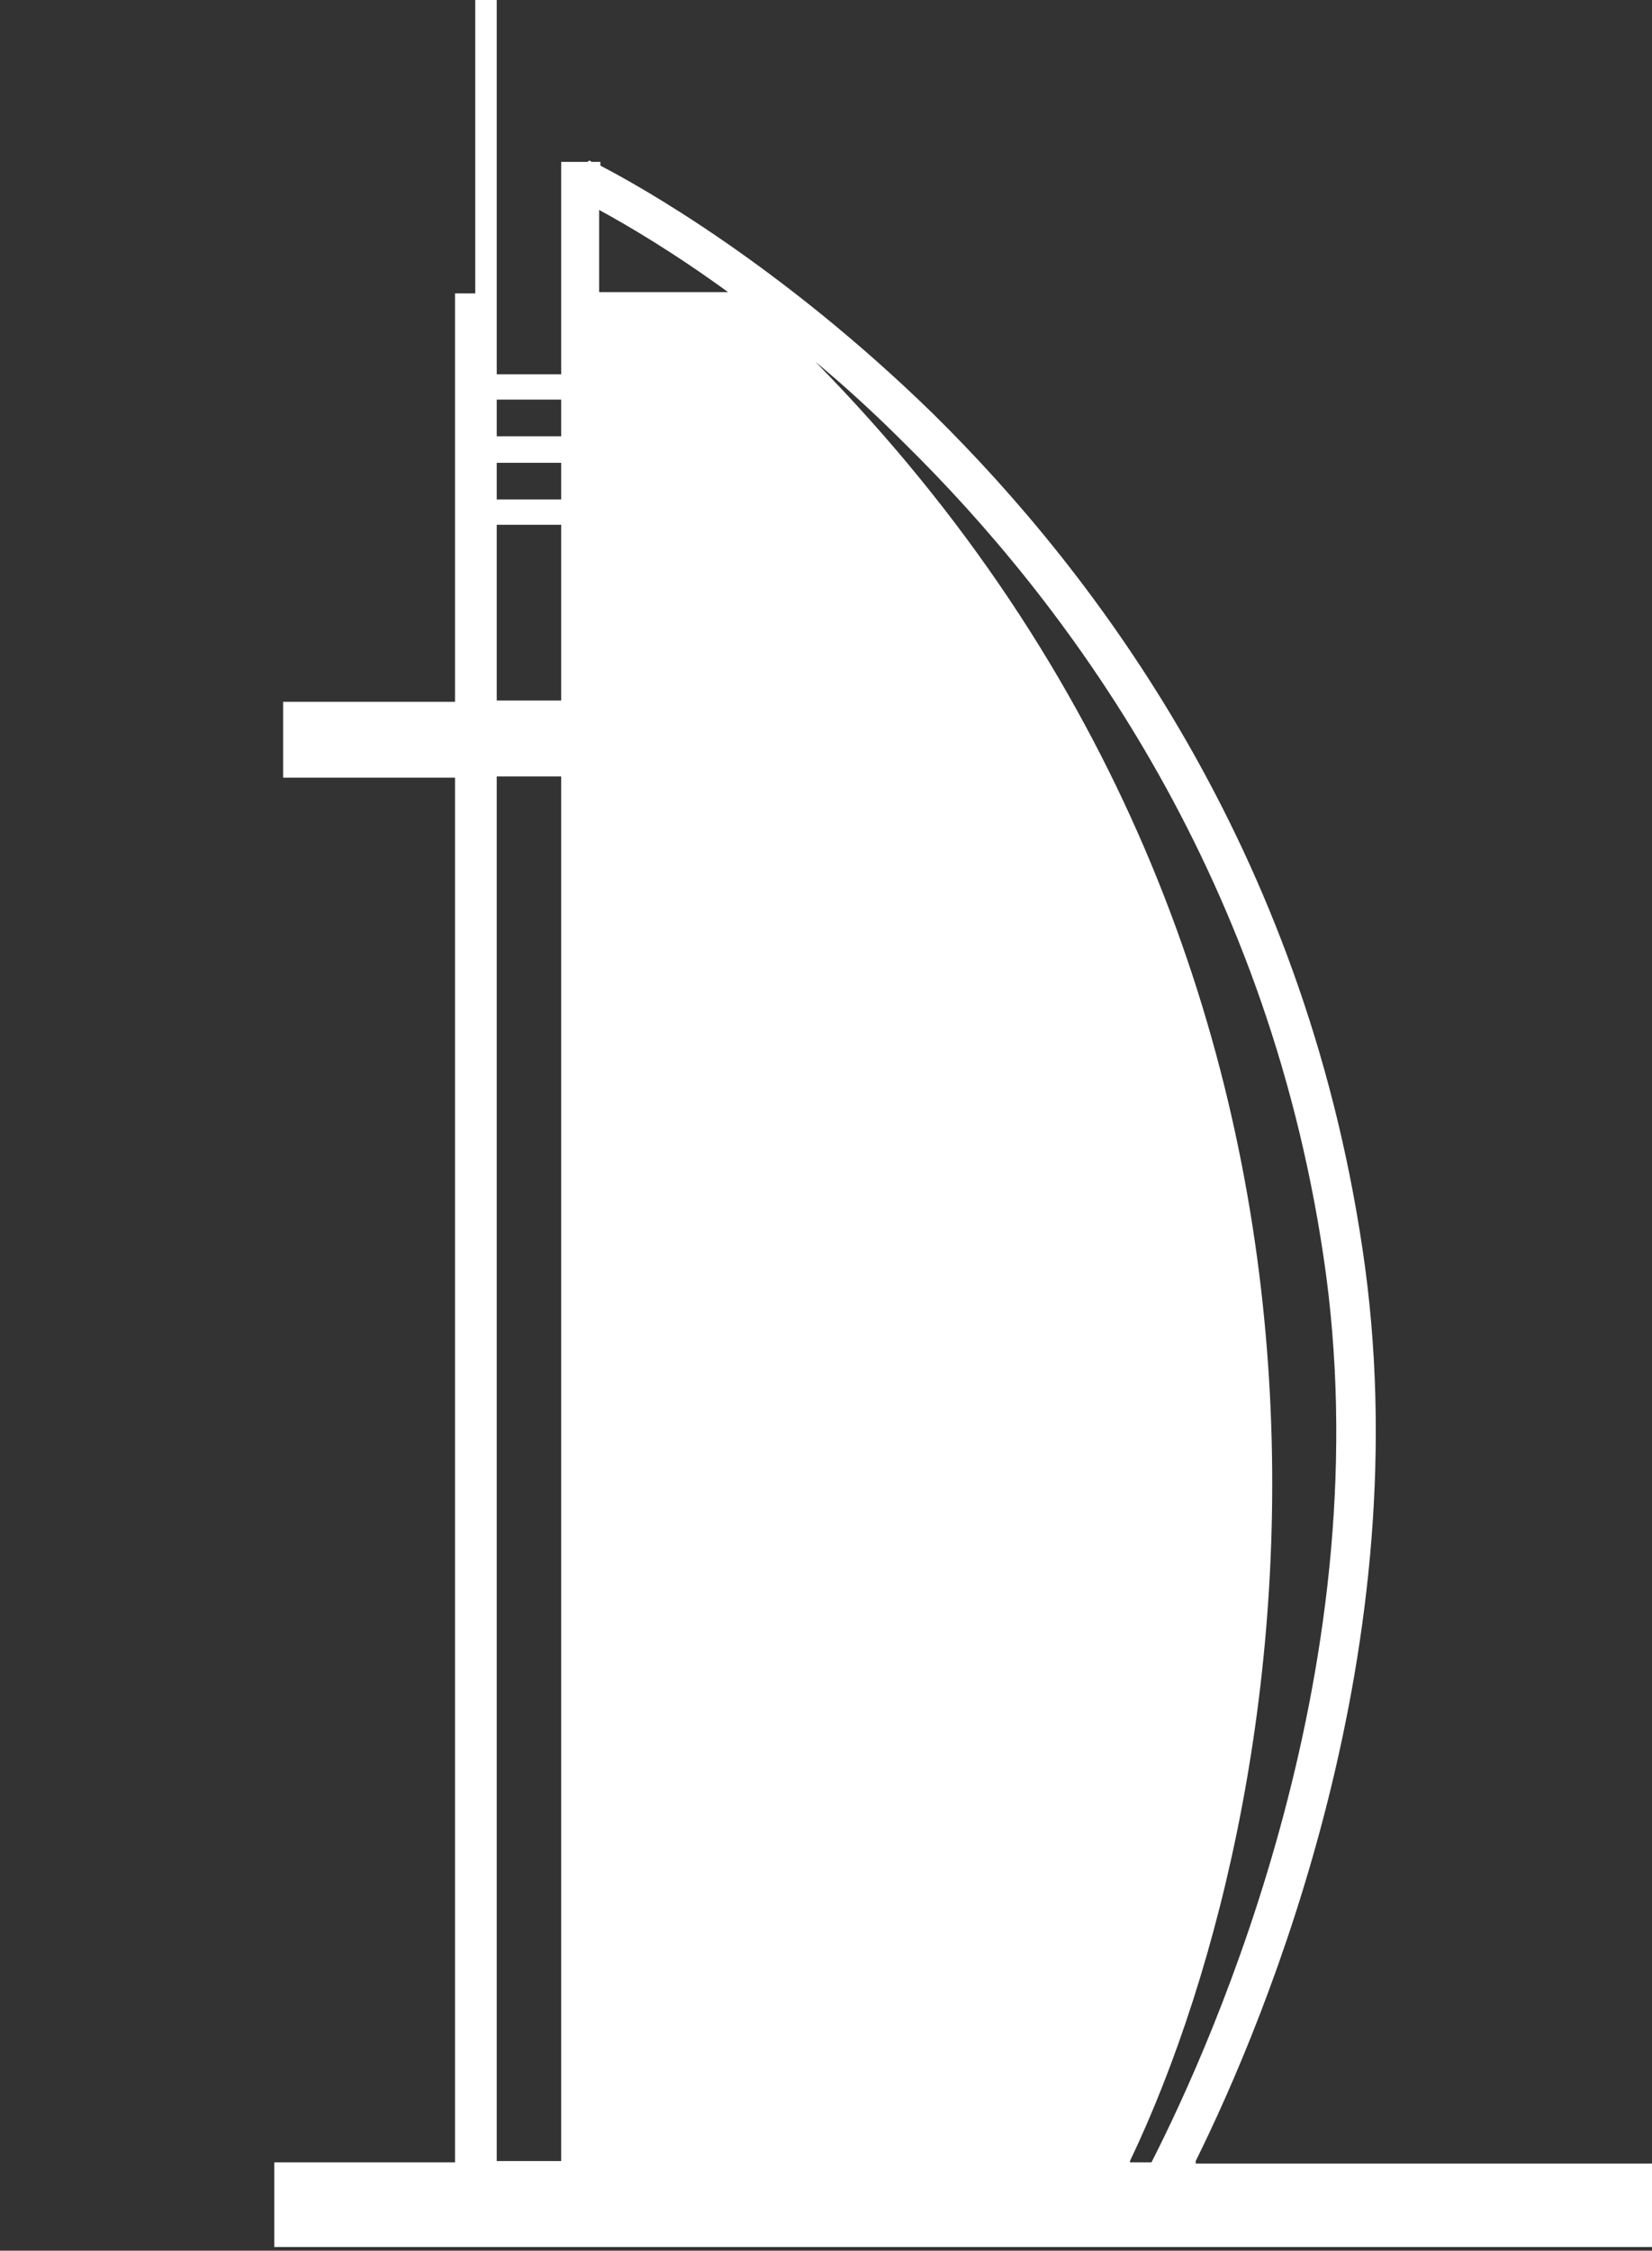 <?xml version="1.0" encoding="UTF-8"?> <svg xmlns="http://www.w3.org/2000/svg" width="199" height="271" viewBox="0 0 199 271" fill="none"><rect x="0" y="0" width="199" height="271" fill="#333333" stroke="none"/> <path d="M144.035 260.207C152.561 243.002 171.289 198.087 164.132 150.43C156.976 102.165 132.006 69.125 112.365 49.788C93.942 31.822 77.041 22.382 72.321 19.946V19.489H71.256C71.103 19.337 70.951 19.337 70.951 19.337L70.799 19.489H67.601V35.171V45.068H59.836V41.871V35.324V0H57.248V35.324H54.812V84.503H34.105V93.638H54.812V260.36H33.039V270.561H34.105H198.999V262.796V260.512H144.035V260.207ZM67.601 260.207H59.836V93.486H67.601V260.207ZM67.601 64.1V84.35H59.836V63.187H67.601V64.1ZM67.601 60.142H59.836V55.726H67.601V60.142ZM67.601 52.529H59.836V48.113H67.601V52.529ZM72.169 35.171V25.275C75.519 27.102 81 30.299 87.699 35.171H72.169ZM136.117 260.207C157.89 214.53 170.984 117.543 98.205 43.546C101.707 46.438 105.361 49.788 109.015 53.442C128.048 72.17 152.409 104.296 159.413 151.191C166.721 199.761 146.318 245.439 138.706 260.36H136.117V260.207Z" fill="white"></path> </svg> 